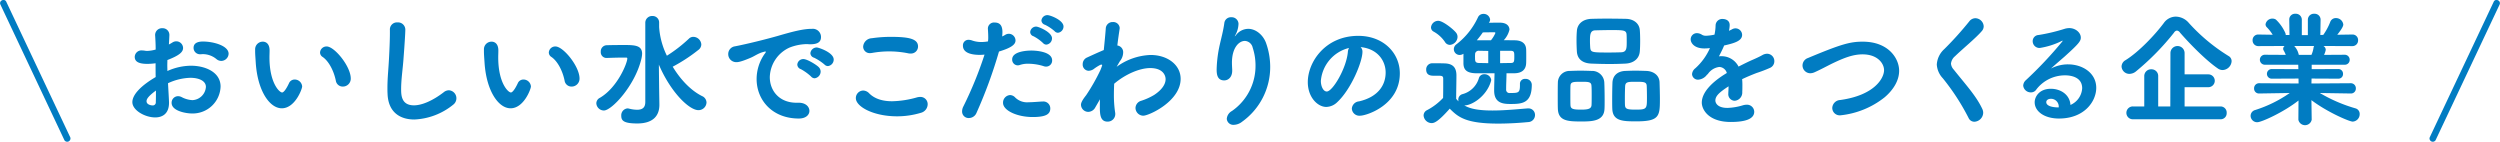 <svg id="section6_tit_pc.svg" xmlns="http://www.w3.org/2000/svg" width="769.88" height="43.66" viewBox="0 0 769.88 43.66">
  <defs>
    <style>
      .cls-1 {
        fill: #017cc2;
        fill-rule: evenodd;
      }
    </style>
  </defs>
  <path id="おいしい水でこだわりの逸品をつくる企業" class="cls-1" d="M1530.8,7475.41a17.283,17.283,0,0,1,6.88-1.67c2.66,0,4.79.95,4.79,2.81a4.367,4.367,0,0,1-4.14,4.07,7.907,7.907,0,0,1-3.35-.95,2.469,2.469,0,0,0-1.1-.27,2,2,0,0,0-1.97,2.06c0,2.58,4.67,3.26,6.15,3.26a8.585,8.585,0,0,0,8.93-8.28c0-4.48-4.75-6.42-9.12-6.42a17.952,17.952,0,0,0-7.26,1.63c0-.61-0.03-1.21-0.03-1.74,0-.57.03-1.14,0.03-1.64,3.61-1.4,4.83-2.43,4.83-3.72a2.1,2.1,0,0,0-2.09-2.05,2.249,2.249,0,0,0-1.22.38,10.8,10.8,0,0,1-1.06.6c0.08-1.14.15-2.77,0.15-2.88a2.057,2.057,0,0,0-2.16-2.13,2.1,2.1,0,0,0-2.21,2.39c0.08,1.41.15,2.55,0.15,4.18a10.866,10.866,0,0,1-2.66.42,4.067,4.067,0,0,1-.72-0.08,7.022,7.022,0,0,0-.79-0.07,2.068,2.068,0,0,0-2.28,1.97c0,1.6,1.44,2.17,3.91,2.17a19.276,19.276,0,0,0,2.51-.19c0,1.37,0,2.81.03,4.25-4.55,2.66-7.18,5.44-7.18,7.72,0,2.51,3.88,4.71,7.03,4.71,2.24,0,4.26-1.14,4.26-4.52C1531.11,7480.96,1531.07,7480.2,1530.8,7475.41Zm18.66-9.08c0-2.47-4.67-3.76-7.87-3.76-0.83,0-2.92.08-2.92,1.94a1.97,1.97,0,0,0,2.01,1.98h0.31a3.027,3.027,0,0,1,.6-0.04,6.614,6.614,0,0,1,4.07,1.48,2.356,2.356,0,0,0,1.52.61A2.3,2.3,0,0,0,1549.46,7466.33Zm-22.38,11.33c0,1.44,0,2.62-.04,3.53a0.93,0.93,0,0,1-.95,1.06c-0.53,0-1.9-.26-1.9-1.29C1524.19,7480.35,1524.57,7479.52,1527.08,7477.66Zm38.76,5.47c4.07,0,6.27-5.93,6.27-6.73a2.3,2.3,0,0,0-2.32-2.13,1.887,1.887,0,0,0-1.75,1.18c-1.33,2.81-2.01,2.81-2.09,2.81-0.87,0-3.91-2.96-3.91-10.82,0-.76.04-1.33,0.04-2.09,0-2.28-1.29-2.74-2.09-2.74a2.349,2.349,0,0,0-2.36,2.28v0.65c0,0.98.08,1.78,0.19,3.57C1558.39,7477.81,1562.12,7483.13,1565.84,7483.13Zm18.77-6.69a2.434,2.434,0,0,0,2.47-2.47c0-3.76-5.02-9.88-7.41-9.88a1.982,1.982,0,0,0-2.05,1.86,1.611,1.611,0,0,0,.8,1.37c1.93,1.33,3.45,4.33,4.06,7.3A2.132,2.132,0,0,0,1584.61,7476.44Zm18.74-9c0.3-3.84.53-7.57,0.53-8.59a2.247,2.247,0,0,0-2.43-2.17,2.17,2.17,0,0,0-2.32,2.32v1.03c0,2.28-.15,5.35-0.26,7.44-0.16,3.39-.5,6.23-0.5,9.46,0,0.54,0,1.14.04,1.71,0.19,5.67,3.8,7.94,8.25,7.94a20.322,20.322,0,0,0,12-4.59,2.47,2.47,0,0,0-1.33-4.41,2.558,2.558,0,0,0-1.63.61c-3.35,2.58-6.69,4.03-9.16,4.03-3.76,0-3.95-2.93-3.95-4.94C1602.59,7474.05,1603.12,7470.97,1603.35,7467.44Zm32.94,15.69c4.07,0,6.27-5.93,6.27-6.73a2.3,2.3,0,0,0-2.32-2.13,1.874,1.874,0,0,0-1.74,1.18c-1.33,2.81-2.02,2.81-2.09,2.81-0.88,0-3.92-2.96-3.92-10.82,0-.76.04-1.33,0.04-2.09,0-2.28-1.29-2.74-2.09-2.74a2.334,2.334,0,0,0-2.35,2.28v0.65c0,0.98.07,1.78,0.19,3.57C1628.85,7477.81,1632.57,7483.13,1636.29,7483.13Zm18.77-6.69a2.434,2.434,0,0,0,2.47-2.47c0-3.76-5.01-9.88-7.41-9.88a1.982,1.982,0,0,0-2.05,1.86,1.611,1.611,0,0,0,.8,1.37c1.94,1.33,3.46,4.33,4.06,7.3A2.132,2.132,0,0,0,1655.06,7476.44Zm22.72,4.75c0,1.63-.79,2.39-2.54,2.39a10.42,10.42,0,0,1-2.43-.34,2.171,2.171,0,0,0-.5-0.08,2.126,2.126,0,0,0-1.93,2.28c0,1.45.68,2.36,4.93,2.36,4.68,0,6.81-2.2,6.81-5.74v-0.15l-0.08-5.01-0.08-7.22c3.69,8.62,9.39,14.02,12.16,14.02a2.458,2.458,0,0,0,2.51-2.36,2.212,2.212,0,0,0-1.37-1.97c-3.57-1.79-6.72-5.21-9.04-9.05a50.508,50.508,0,0,0,7.86-5.13,2.151,2.151,0,0,0,.95-1.74,2.5,2.5,0,0,0-2.43-2.32,1.893,1.893,0,0,0-1.4.57,44.212,44.212,0,0,1-6.77,5.24,23.6,23.6,0,0,1-2.39-8.81v-1.33a1.99,1.99,0,0,0-2.09-2.09,2.077,2.077,0,0,0-2.17,2.09v24.39Zm-12.76,2.62c2.43,0,9.53-7.64,11.51-15.73a8.222,8.222,0,0,0,.27-1.75c0-2.62-2.32-2.69-5.66-2.69-1.98,0-4.26.03-5.32,0.07a1.883,1.883,0,0,0-1.75,2.02,1.76,1.76,0,0,0,1.78,1.9h0.08c1.03-.04,3.34-0.12,5.13-0.12h0.8c0.26,0,.38.08,0.38,0.31,0,1.29-2.93,8.85-8.44,12.08a1.938,1.938,0,0,0-1.1,1.71A2.356,2.356,0,0,0,1665.02,7483.81Zm40.35-19.76a2.394,2.394,0,0,0-2.05,2.36,2.465,2.465,0,0,0,2.54,2.51c0.65,0,1.6-.19,4.22-1.29,1.41-.57,2.36-1.41,4.14-1.87a2.147,2.147,0,0,1,.53-0.11c0.12,0,.16.04,0.16,0.11a1.643,1.643,0,0,1-.35.57,13.552,13.552,0,0,0-2.5,7.79c0,6.46,4.82,12.16,12.99,12.16,2.24,0,3.27-1.18,3.27-2.35s-1.03-2.59-3.53-2.51h-0.42c-5.44,0-8.25-3.8-8.25-7.87a10.29,10.29,0,0,1,6.08-9.12,15.317,15.317,0,0,1,5.02-1.06h0.53a6.941,6.941,0,0,0,.87.04c2.43,0,3.27-.84,3.27-2.21a2.525,2.525,0,0,0-2.81-2.54c-2.74,0-6,.87-10.56,2.2C1712.44,7462.57,1707,7463.75,1705.37,7464.05Zm24.54,9.84a2.108,2.108,0,0,0,1.87-2.09,1.952,1.952,0,0,0-.57-1.32c-0.73-.77-3.61-2.51-4.72-2.51a1.849,1.849,0,0,0-1.9,1.71,1.543,1.543,0,0,0,1.11,1.4,15.7,15.7,0,0,1,3.11,2.24A1.5,1.5,0,0,0,1729.91,7473.89Zm4.11-3.76a2.014,2.014,0,0,0,1.78-2.01c0-2.2-4.71-3.72-5.2-3.72a1.963,1.963,0,0,0-1.98,1.78,1.51,1.51,0,0,0,1.14,1.37,15.419,15.419,0,0,1,3.19,2.09A1.489,1.489,0,0,0,1734.02,7470.13Zm27.75-6.04c0-2.35-2.81-2.96-8.32-2.96a39.993,39.993,0,0,0-5.89.42,2.791,2.791,0,0,0-2.69,2.58,2.012,2.012,0,0,0,2.16,2.01,4.011,4.011,0,0,0,.65-0.07,29.6,29.6,0,0,1,10.98.11,2.558,2.558,0,0,0,.76.08A2.167,2.167,0,0,0,1761.77,7464.09Zm0.84,20.44a2.771,2.771,0,0,0,2.13-2.62,2.226,2.226,0,0,0-2.32-2.28,4,4,0,0,0-.91.12,29.88,29.88,0,0,1-7.71,1.21c-2.82,0-5.32-.68-7.07-2.43a2.6,2.6,0,0,0-1.86-.87,2.321,2.321,0,0,0-2.25,2.35c0,2.59,5.36,5.59,12.7,5.59A25.181,25.181,0,0,0,1762.61,7484.53Zm19.64-17.93a117.316,117.316,0,0,1-6.5,15.92,3.334,3.334,0,0,0-.41,1.56,2,2,0,0,0,2.09,2.05,2.556,2.556,0,0,0,2.35-1.6,143.894,143.894,0,0,0,6.92-18.88c3.91-1.18,5.09-2.2,5.09-3.42a2.093,2.093,0,0,0-2.05-2.05,2.178,2.178,0,0,0-1.14.34,6.7,6.7,0,0,1-.92.49c0.04-.45.08-0.91,0.08-1.33,0-2.05-.8-2.96-2.39-2.96a1.884,1.884,0,0,0-2.09,1.79v0.11c0.07,1.06.11,1.83,0.11,2.51a8.222,8.222,0,0,1-.08,1.4,11.756,11.756,0,0,1-2.05.19,8.38,8.38,0,0,1-2.77-.45,3.444,3.444,0,0,0-1.14-.23,1.69,1.69,0,0,0-1.75,1.82c0,2.51,3.35,2.82,5.21,2.82C1781.26,7466.68,1781.76,7466.64,1782.25,7466.6Zm20.25,16.56a2.125,2.125,0,0,0-2.32-2.12h-0.22c-1.71.11-3.08,0.23-4.18,0.23a5.179,5.179,0,0,1-4.11-1.49,2.177,2.177,0,0,0-1.59-.72,2.317,2.317,0,0,0-2.13,2.4c0,2.35,4.33,4.36,9.12,4.36C1801.21,7485.82,1802.5,7484.91,1802.5,7483.16Zm-1.29-12.87a1.851,1.851,0,0,0,1.86-1.9c0-2.89-5.51-3.04-6.38-3.04-0.91,0-5.93.11-5.93,2.73a1.761,1.761,0,0,0,1.71,1.83,2.045,2.045,0,0,0,.65-0.12,7.509,7.509,0,0,1,2.58-.38,15.785,15.785,0,0,1,4.67.72A2.222,2.222,0,0,0,1801.21,7470.29Zm0.08-6.77a1.942,1.942,0,0,0,1.74-1.94c0-1.9-4.14-3.61-4.86-3.61a1.836,1.836,0,0,0-1.86,1.68,1.383,1.383,0,0,0,1.02,1.29,13.186,13.186,0,0,1,2.93,2.09A1.376,1.376,0,0,0,1801.29,7463.52Zm3.57-3.65a1.945,1.945,0,0,0,1.71-1.93c0-1.94-4.07-3.5-4.94-3.5a1.835,1.835,0,0,0-1.86,1.67,1.481,1.481,0,0,0,1.1,1.3,13.159,13.159,0,0,1,2.96,1.97A1.408,1.408,0,0,0,1804.86,7459.87Zm12.94,20.48c-0.04.8-.04,1.56-0.04,2.25,0,2.27.07,4.63,2.35,4.63a2.318,2.318,0,0,0,2.4-2.32,2.028,2.028,0,0,0-.04-0.49,35.8,35.8,0,0,1-.38-5.74c0-1.02.04-2.05,0.08-3.11,3.42-2.93,7.86-4.83,11.09-4.83,3.91,0,4.75,2.24,4.75,3.42,0,1.44-.99,3.19-3.53,4.86a19.111,19.111,0,0,1-3.96,1.79,2.375,2.375,0,0,0-1.78,2.2,2.43,2.43,0,0,0,2.39,2.4c1.75,0,11.51-4.45,11.51-11.36,0-4.22-3.95-7.34-9.27-7.34a18.843,18.843,0,0,0-10.44,3.65c0.53-.91.91-1.59,1.02-1.75a4.371,4.371,0,0,0,.99-2.62,2.075,2.075,0,0,0-1.79-2.2c0.23-2.02.5-3.76,0.69-5.05,0-.12.04-0.23,0.04-0.31a1.978,1.978,0,0,0-2.13-1.86,2.082,2.082,0,0,0-2.17,2.05c-0.11,1.56-.34,3.91-0.61,6.57-1.9.8-3.87,1.71-5.2,2.32a2.214,2.214,0,0,0-1.29,2.02,1.9,1.9,0,0,0,1.82,2.05,2.984,2.984,0,0,0,1.52-.5,14.028,14.028,0,0,1,2.01-1.29,1.08,1.08,0,0,1,.42-0.11,0.192,0.192,0,0,1,.23.19,14.247,14.247,0,0,1-.57,1.55,60.07,60.07,0,0,1-4.37,7.68c-1.52,1.9-1.59,2.62-1.59,2.96a2.255,2.255,0,0,0,2.24,2.17,2.526,2.526,0,0,0,2.2-1.44Zm41.52-19.41a1.843,1.843,0,0,1,.23-0.46,7.666,7.666,0,0,0,.91-3.38,2.1,2.1,0,0,0-2.24-2.01,2.027,2.027,0,0,0-2.13,1.82c-0.31,2.32-.99,4.79-1.41,6.69a38.362,38.362,0,0,0-.95,7.48c0,1.26.04,3.46,2.32,3.46,1.22,0,2.47-.95,2.47-3v-0.3c-0.04-.8-0.08-1.53-0.08-2.13,0-4.71,2.21-6.73,3.99-6.73a2.614,2.614,0,0,1,2.4,2.09,17.411,17.411,0,0,1,.87,5.47,16.884,16.884,0,0,1-7.26,14.02,3.016,3.016,0,0,0-1.59,2.4,2.01,2.01,0,0,0,2.2,1.86,4.273,4.273,0,0,0,2.51-.95,20.7,20.7,0,0,0,8.66-16.87,21.911,21.911,0,0,0-1.29-7.41c-0.91-2.47-3.15-4.33-5.47-4.33a4.786,4.786,0,0,0-3.69,1.82,3.344,3.344,0,0,1-.41.46h-0.04Zm38.74,3.34c5.32,0.53,7.71,4.3,7.71,7.83,0,3.84-2.28,7.52-8.21,8.89a2.419,2.419,0,0,0-2.2,2.24,2.327,2.327,0,0,0,2.55,2.17c1.97,0,12.23-3.27,12.23-13.04,0-6.26-5.05-11.55-12.8-11.55-10.11,0-15.54,8.02-15.54,14.25,0,4.68,3.04,7.64,5.7,7.64a5,5,0,0,0,3.38-1.48c4.25-3.95,7.75-12.43,7.75-15.5A1.928,1.928,0,0,0,1898.06,7464.28Zm-3.57.27a3.056,3.056,0,0,0-.35,1.21c-0.45,5.1-4.71,12.2-6.49,12.2-1.1,0-1.83-1.63-1.83-3.27A11.434,11.434,0,0,1,1894.49,7464.55Zm52.64,11.09v0.27c0,2.47-.41,2.51-3.07,2.51a1.011,1.011,0,0,1-1.18-1.11v-0.41c0-1.22.11-3.2,0.11-4.56h2.47c2.47-.04,3.46-1.3,3.57-2.93,0.04-.34.04-1.33,0.04-2.28,0-.99,0-1.97-0.04-2.32-0.15-1.86-1.59-2.62-3.61-2.62-1.02,0-2.09-.04-3.26-0.04a7.111,7.111,0,0,0,1.74-3.23c0-.68-0.38-2.16-3-2.16-0.8,0-2.13,0-3.34.04l0.11-.15a1.56,1.56,0,0,0,.27-0.84,1.975,1.975,0,0,0-2.05-1.75,1.807,1.807,0,0,0-1.71,1.1,22.325,22.325,0,0,1-6.54,8.21,1.912,1.912,0,0,0-.87,1.56,1.8,1.8,0,0,0,1.78,1.78,2.128,2.128,0,0,0,1.18-.38v3.08c0.08,1.63.76,2.89,3.88,2.93h5.7c-0.04,1.44-.12,4.18-0.12,5.32,0,3.8,2.59,4.14,4.98,4.14,3.5,0,6.61-.12,6.61-5.93a1.853,1.853,0,0,0-2.01-1.79A1.5,1.5,0,0,0,1947.13,7475.64Zm-21.62,7.6c2.55,2.55,4.87,4.6,14.9,4.6,3.42,0,6.84-.23,9.19-0.46a2.171,2.171,0,0,0,2.17-2.16,2,2,0,0,0-2.05-2.06h-0.23c-2.89.23-7.03,0.65-10.83,0.65-5.36,0-7.33-.83-8.66-1.56,2.35,0,6.84-2.81,8.2-7.44a1.634,1.634,0,0,0,.08-0.42,2.049,2.049,0,0,0-2.13-1.75,1.67,1.67,0,0,0-1.67,1.22,7.151,7.151,0,0,1-5.01,4.9,1.734,1.734,0,0,0-1.33,1.71,2.763,2.763,0,0,0,.07.53,7.88,7.88,0,0,1-.72-0.8c0-2.32.08-4.98,0.08-7.18,0-2.54-1.18-3.65-3.69-3.72-1.21-.04-2.28-0.04-3.76-0.04a1.863,1.863,0,0,0-1.86,1.98c0,1.82,1.59,1.86,2.32,1.86h1.4c1.1,0,1.52.07,1.52,0.91v1.67c0,1.33,0,2.7-.04,4.26a18.487,18.487,0,0,1-4.94,3.76,1.826,1.826,0,0,0-1.06,1.63,2.526,2.526,0,0,0,2.47,2.36C1920.77,7487.69,1921.98,7487.23,1925.51,7483.24Zm0.04-19.64a2.549,2.549,0,0,0,2.36-2.43,2.016,2.016,0,0,0-.46-1.33c-0.83-1.07-4.06-3.65-5.47-3.65a2.239,2.239,0,0,0-2.24,2.01,1.475,1.475,0,0,0,.84,1.33,10.157,10.157,0,0,1,3.45,3.16A1.778,1.778,0,0,0,1925.55,7463.6Zm18.58,1.82c1.26,0,1.26.38,1.26,1.86,0,1.56-.08,1.9-1.18,1.9-1.07,0-2.13.04-3.19,0.04v-3.8h3.11Zm-6.76,3.8c-0.95,0-1.82-.04-2.7-0.04-1.33,0-1.37-.53-1.37-1.63a10.246,10.246,0,0,1,.04-1.33,1.114,1.114,0,0,1,1.26-.8c0.91,0,1.82.04,2.77,0.04v3.76Zm-3.53-7.03a29.972,29.972,0,0,0,1.86-2.43c1.37-.04,3.19-0.04,3.57-0.04a0.245,0.245,0,0,1,.3.23,9.472,9.472,0,0,1-1.37,2.24h-4.36Zm50.2,3.42c0.08-.95.11-2.13,0.11-3.27,0-1.17-.03-2.35-0.11-3.3-0.15-1.94-1.75-3.38-4.22-3.46-1.97-.04-4.03-0.07-6-0.07-1.63,0-3.23.03-4.64,0.07-2.73.08-4.37,1.6-4.52,3.72-0.07.84-.11,1.79-0.11,2.82,0,1.17.04,2.39,0.11,3.53,0.15,2.28,1.67,3.65,4.64,3.72,2.01,0.08,3.76.12,5.51,0.12,1.52,0,3.04-.04,4.75-0.12C1982.25,7469.26,1983.89,7467.74,1984.04,7465.61Zm6.19,14.82c0-1.94-.07-4.07-0.11-5.36-0.12-2.24-2.01-3.38-4.07-3.45-1.21-.04-2.28-0.08-3.42-0.08-0.91,0-1.9.04-3.07,0.08-2.32.11-3.88,1.36-3.95,3.72-0.04,1.18-.08,3.11-0.08,4.94,0,1.1,0,2.2.04,3.04,0.15,3.8,3.34,3.83,7.44,3.83C1990,7487.15,1990.23,7485.56,1990.23,7480.43Zm-17.06,2.81c0.04-.68.04-1.67,0.04-2.7,0-1.93-.04-4.1-0.11-5.47a3.744,3.744,0,0,0-3.88-3.45c-1.25-.04-2.35-0.08-3.53-0.08-0.99,0-1.98.04-3.16,0.08a3.607,3.607,0,0,0-3.72,3.6c-0.04,1.11-.04,2.89-0.04,4.64,0,1.29,0,2.55.04,3.46,0.15,3.8,3.19,3.87,7.45,3.87C1969.64,7487.19,1973.06,7486.96,1973.17,7483.24Zm5.17-17.36c-1.06.04-2.32,0.07-3.57,0.07-5.43,0-5.85,0-6-1.52-0.04-.64-0.08-1.33-0.08-2.01,0-1.97.08-3.3,1.71-3.3,1.63-.04,3.19-0.08,4.82-0.08,3.88,0,4.68.04,4.75,1.44,0.04,0.69.04,1.56,0.04,2.36C1980.01,7464.7,1979.94,7465.8,1978.34,7465.88Zm4.52,17.66c-2.54,0-3.3-.15-3.38-1.32-0.04-.5-0.04-1.3-0.04-2.17,0-1.41.04-2.96,0.08-3.69,0.07-1.4.91-1.4,3.3-1.4,2.47,0,3.27.04,3.35,1.25,0.04,0.72.07,2.28,0.07,3.65C1986.24,7483.24,1986.21,7483.54,1982.86,7483.54Zm-13.68-1.44c-0.07,1.14-.91,1.44-3.23,1.44-2.47,0-3.19-.22-3.26-1.32-0.04-.65-0.04-1.87-0.04-3.08s0-2.43.04-3c0.07-1.18.91-1.18,3.45-1.18,2.09,0,2.93.04,3.01,1.18,0.07,0.68.07,2.05,0.07,3.3C1969.22,7480.51,1969.22,7481.53,1969.18,7482.1Zm37.52-21.58a15.019,15.019,0,0,1-2.2.27,2.407,2.407,0,0,1-1.26-.27,2.933,2.933,0,0,0-1.59-.53,1.9,1.9,0,0,0-1.94,1.94c0,0.91.91,2.77,4.26,2.77a15.033,15.033,0,0,0,1.67-.11,18.264,18.264,0,0,1-4.52,6.23,2.492,2.492,0,0,0-.99,1.82,1.813,1.813,0,0,0,1.97,1.67,3.68,3.68,0,0,0,2.63-1.52,1.063,1.063,0,0,0,.3-0.26,4.992,4.992,0,0,1,3.49-2.13,2.512,2.512,0,0,1,2.32,1.86c-4.63,2.77-7.71,6-7.71,9.12,0,2.05,1.98,5.96,8.93,5.96,4.44,0,7.22-.91,7.22-3.15a2.222,2.222,0,0,0-2.4-2.16,4.234,4.234,0,0,0-1.14.19,18.181,18.181,0,0,1-4.71.79c-3.23,0-3.72-1.67-3.72-2.28,0-1.52,1.52-2.69,4.06-4.37,0,0.65-.03,1.26-0.07,1.9v0.27a2.024,2.024,0,0,0,1.94,2.28,2.536,2.536,0,0,0,2.35-2.74c0.04-.6.04-1.21,0.04-1.82a17.655,17.655,0,0,0-.08-2.09c1.41-.68,2.97-1.33,4.45-1.9a42.592,42.592,0,0,0,4.18-1.6,2.2,2.2,0,0,0,1.29-2.01,2.258,2.258,0,0,0-2.24-2.32,3,3,0,0,0-1.45.42c-1.02.57-2.05,1.03-2.92,1.41-1.41.61-2.93,1.37-4.41,2.13a5.845,5.845,0,0,0-5.28-3.2,4.841,4.841,0,0,0-.76.04c0.57-1.1,1.18-2.28,1.6-3.34,3.04-.69,5.54-1.37,5.54-3.27a2.05,2.05,0,0,0-2.01-2.01,2.081,2.081,0,0,0-1.1.3c-0.27.15-.61,0.31-0.95,0.46a9.108,9.108,0,0,0,.23-1.75c0-1.9-2.02-1.9-2.17-1.9a2.04,2.04,0,0,0-2.17,1.94,14.607,14.607,0,0,1-.34,2.89Zm52.64,19.3c2.81-2.35,4.56-5.28,4.56-8.24,0-3.84-3.31-8.97-11.21-8.97-3.91,0-6.65.76-16.91,5.05a2.442,2.442,0,0,0-1.63,2.25,2.415,2.415,0,0,0,2.39,2.43,3.434,3.434,0,0,0,1.41-.35c1.86-.83,3.5-1.74,5.2-2.58,3.92-1.9,6.65-2.89,9.5-2.89,4.64,0,6.61,2.82,6.61,4.87,0,2.35-2.77,7.71-13.52,9.19a2.561,2.561,0,0,0-2.43,2.47,2.3,2.3,0,0,0,2.54,2.24A26.166,26.166,0,0,0,2059.34,7479.82Zm27.75,7.45a2.854,2.854,0,0,0,2.7-2.74,2.893,2.893,0,0,0-.23-1.1c-1.83-3.99-4.98-7.37-8.89-12.27a3.07,3.07,0,0,1-.8-1.79,3.423,3.423,0,0,1,1.25-2.28c2.25-2.2,6.5-5.66,8.25-7.75a2.185,2.185,0,0,0,.57-1.48,2.623,2.623,0,0,0-2.59-2.47,2.394,2.394,0,0,0-1.86.99,102.951,102.951,0,0,1-7.67,8.51,6.98,6.98,0,0,0-2.32,4.75,6.728,6.728,0,0,0,1.86,4.25,69.435,69.435,0,0,1,7.94,12.24A1.947,1.947,0,0,0,2087.09,7487.27Zm29.57-5.17c-0.19-3.15-3-4.98-6.04-4.98-3.61,0-4.98,2.51-4.98,4.15,0,2.77,2.92,5.01,7.48,5.01,7.79,0,11.48-5.24,11.48-9.46,0-4.56-4.22-7.22-8.67-7.22a11.375,11.375,0,0,0-5.28,1.29c1.33-1.21,2.66-2.35,4.15-3.64,4.48-4.03,5.05-4.83,5.05-5.89,0-1.52-1.6-2.93-3.57-2.93a5.6,5.6,0,0,0-1.3.19,56.1,56.1,0,0,1-8.13,1.94,1.892,1.892,0,0,0-1.82,1.9,2.089,2.089,0,0,0,2.2,2.09,23.314,23.314,0,0,0,6.54-2.05,1.577,1.577,0,0,1,.42-0.19c0.04,0,.07,0,0.07.03a1.049,1.049,0,0,1-.22.35,122.12,122.12,0,0,1-11.1,11.77,2.418,2.418,0,0,0-.83,1.68,2.337,2.337,0,0,0,2.39,2.09,1.917,1.917,0,0,0,1.67-.92,11.136,11.136,0,0,1,8.81-4.33c1.71,0,5.29.46,5.29,3.99A5.982,5.982,0,0,1,2116.66,7482.1Zm-3.61.76c-1.9,0-3.84-.42-3.84-1.63,0-.57.53-1.03,1.48-1.03a2.4,2.4,0,0,1,2.36,2.59v0.07Zm53.24-14.25a1.809,1.809,0,0,0-.95-1.59,55.908,55.908,0,0,1-12.23-10.18,5.4,5.4,0,0,0-3.99-1.94,4.549,4.549,0,0,0-3.69,1.94c-2.77,3.72-7.75,8.96-11.81,11.47a2.291,2.291,0,0,0-1.22,1.94,2.4,2.4,0,0,0,2.43,2.28,3.262,3.262,0,0,0,2.05-.8,78.5,78.5,0,0,0,11.67-11.89,1.238,1.238,0,0,1,.91-0.65,1.385,1.385,0,0,1,.95.65c3.38,3.87,8.17,8.66,11.63,11.02a2.542,2.542,0,0,0,1.48.49A2.888,2.888,0,0,0,2166.29,7468.61Zm-3.42,17.9a1.843,1.843,0,0,0,1.9-1.94,1.88,1.88,0,0,0-1.9-2.01h-11.06v-5.93h7.38a1.976,1.976,0,0,0,0-3.95h-7.38v-6.61a2.181,2.181,0,0,0-4.36,0l-0.04,16.49h-3.73v-9.31a2.047,2.047,0,0,0-2.12-2.13,2.081,2.081,0,0,0-2.17,2.13v9.31h-3.42a1.978,1.978,0,1,0,0,3.95h26.9Zm40.09-7.94a1.5,1.5,0,0,0,1.59-1.56,1.543,1.543,0,0,0-1.63-1.6l-12.05.08,0.04-1.52,8.21,0.04a1.409,1.409,0,0,0,1.48-1.48,1.433,1.433,0,0,0-1.48-1.49l-8.17.04v-1.37h10.11a1.485,1.485,0,0,0,1.59-1.51,1.523,1.523,0,0,0-1.59-1.56l-6.31.04a5.8,5.8,0,0,0,.53-1.56,1.421,1.421,0,0,0-.72-1.18l8.89,0.04a1.736,1.736,0,0,0,1.79-1.79,1.7,1.7,0,0,0-1.75-1.78h-0.04l-4.63.07c0.79-.99,1.86-2.39,1.86-3.15a2.249,2.249,0,0,0-2.28-1.98,1.8,1.8,0,0,0-1.75,1.22,18.458,18.458,0,0,1-2.13,3.95l-0.91.04,0.08-4.71v-0.04a1.819,1.819,0,0,0-1.94-1.79,1.839,1.839,0,0,0-1.98,1.83v4.75h-1.86v-4.75a1.836,1.836,0,0,0-1.97-1.83,1.762,1.762,0,0,0-1.9,1.79v0.04l0.07,4.71h-1.14a2.155,2.155,0,0,0-.15-0.65,12.9,12.9,0,0,0-2.89-4.1,1.877,1.877,0,0,0-1.02-.3,2.121,2.121,0,0,0-2.17,1.74,1.3,1.3,0,0,0,.42.95,12.865,12.865,0,0,1,1.78,2.28l-4.36-.07h-0.04a1.712,1.712,0,0,0-1.79,1.78,1.746,1.746,0,0,0,1.83,1.79l8.05-.04a1.014,1.014,0,0,0-.27,1.44,9.8,9.8,0,0,1,.61,1.3l-6.3-.04a1.541,1.541,0,1,0,0,3.07h10.14l0.04,1.37-8.25-.04a1.486,1.486,0,0,0,0,2.97l8.29-.04,0.03,1.52-12.08-.08a1.543,1.543,0,0,0-1.63,1.6,1.5,1.5,0,0,0,1.59,1.56h0.04l9.35-.15a39.253,39.253,0,0,1-10.64,5.24,1.873,1.873,0,0,0-1.41,1.78,2.008,2.008,0,0,0,2.06,1.98c1.29,0,8.16-3.11,12.69-6.69l-0.04,5.89v0.04a2.093,2.093,0,0,0,4.1,0v-0.04l-0.08-6c4.98,3.76,11.71,6.61,12.7,6.61a2.288,2.288,0,0,0,2.16-2.32,1.769,1.769,0,0,0-1.25-1.75,46.91,46.91,0,0,1-11.02-4.74l9.46,0.15h0.04Zm-11.25-14.63a1.345,1.345,0,0,0-.19.53,8.33,8.33,0,0,1-.65,2.21H2187l-0.04-.08a5.57,5.57,0,0,0-1.4-2.66h6.15Z" transform="translate(-1479.06 -7449.78)"/>
  <path id="角丸長方形_12" data-name="角丸長方形 12" class="cls-1" d="M1479.68,7449.88a0.931,0.931,0,0,1,1.27.35l19.77,41.89a1.013,1.013,0,0,1-1.81.86l-19.77-41.9A0.938,0.938,0,0,1,1479.68,7449.88Z" transform="translate(-1479.06 -7449.78)"/>
  <path id="角丸長方形_12_のコピー" data-name="角丸長方形 12 のコピー" class="cls-1" d="M2248.32,7449.88a0.931,0.931,0,0,0-1.27.35l-19.77,41.89a1.013,1.013,0,0,0,1.81.86l19.77-41.9A0.938,0.938,0,0,0,2248.32,7449.88Z" transform="translate(-1479.06 -7449.78)"/>
</svg>
